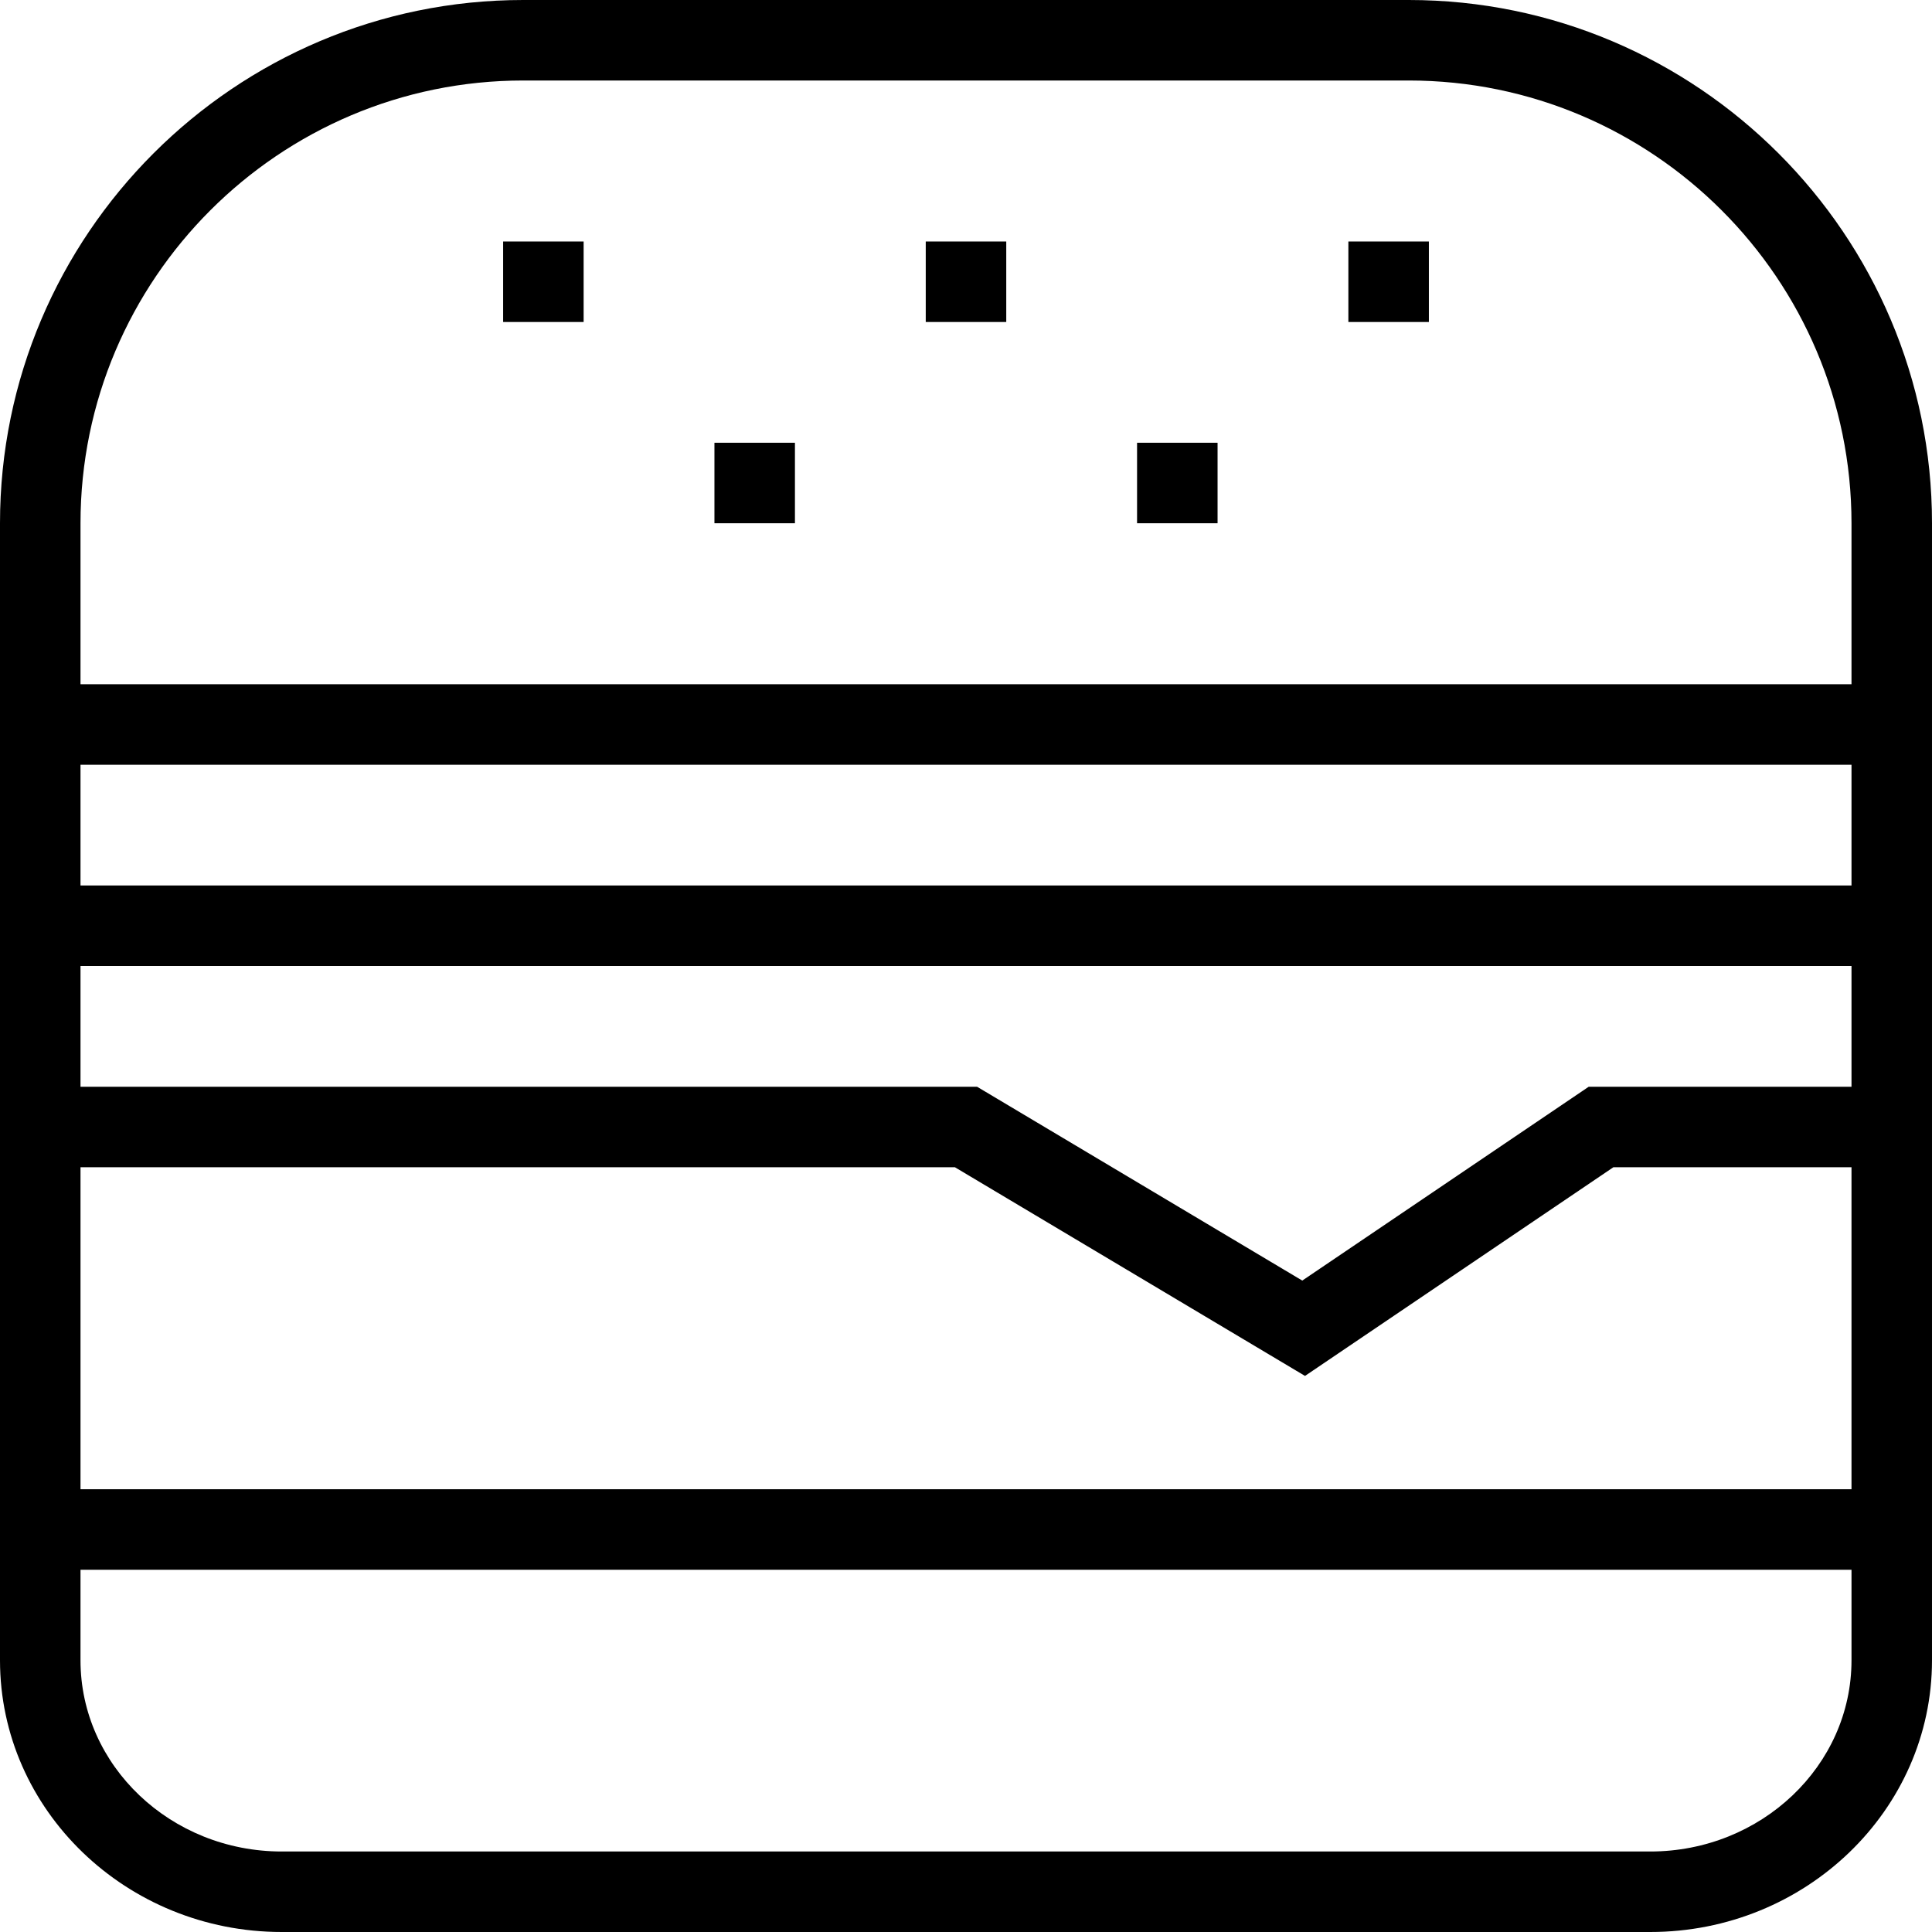 <?xml version="1.0" encoding="iso-8859-1"?>
<!-- Uploaded to: SVG Repo, www.svgrepo.com, Generator: SVG Repo Mixer Tools -->
<svg fill="#000000" version="1.1" id="Capa_1" xmlns="http://www.w3.org/2000/svg" xmlns:xlink="http://www.w3.org/1999/xlink" 
	 viewBox="0 0 480 480" xml:space="preserve">
<g id="XMLID_828_">
	<path id="XMLID_829_" d="M350,0H130C58.318,0,0,58.318,0,130v282.5C0,449.72,31.402,480,70,480h340c38.598,0,70-30.28,70-67.5V130
		C480,58.318,421.682,0,350,0z M130,20h220c60.654,0,110,49.346,110,110v40H20v-40C20,69.346,69.346,20,130,20z M394.708,270
		l-71.162,48.156L242.754,270H20v-30h440v30H394.708z M460,290v80H20v-80h217.246l86.981,51.844L400.839,290H460z M20,220v-30h440
		v30H20z M410,460H70c-27.57,0-50-21.309-50-47.5V390h440v22.5C460,438.691,437.57,460,410,460z"/>
	<rect id="XMLID_836_" x="177.5" y="110" width="20" height="20"/>
	<rect id="XMLID_837_" x="282.5" y="110" width="20" height="20"/>
	<rect id="XMLID_838_" x="230" y="60" width="20" height="20"/>
	<rect id="XMLID_839_" x="335" y="60" width="20" height="20"/>
	<rect id="XMLID_840_" x="125" y="60" width="20" height="20"/>
</g>
</svg>